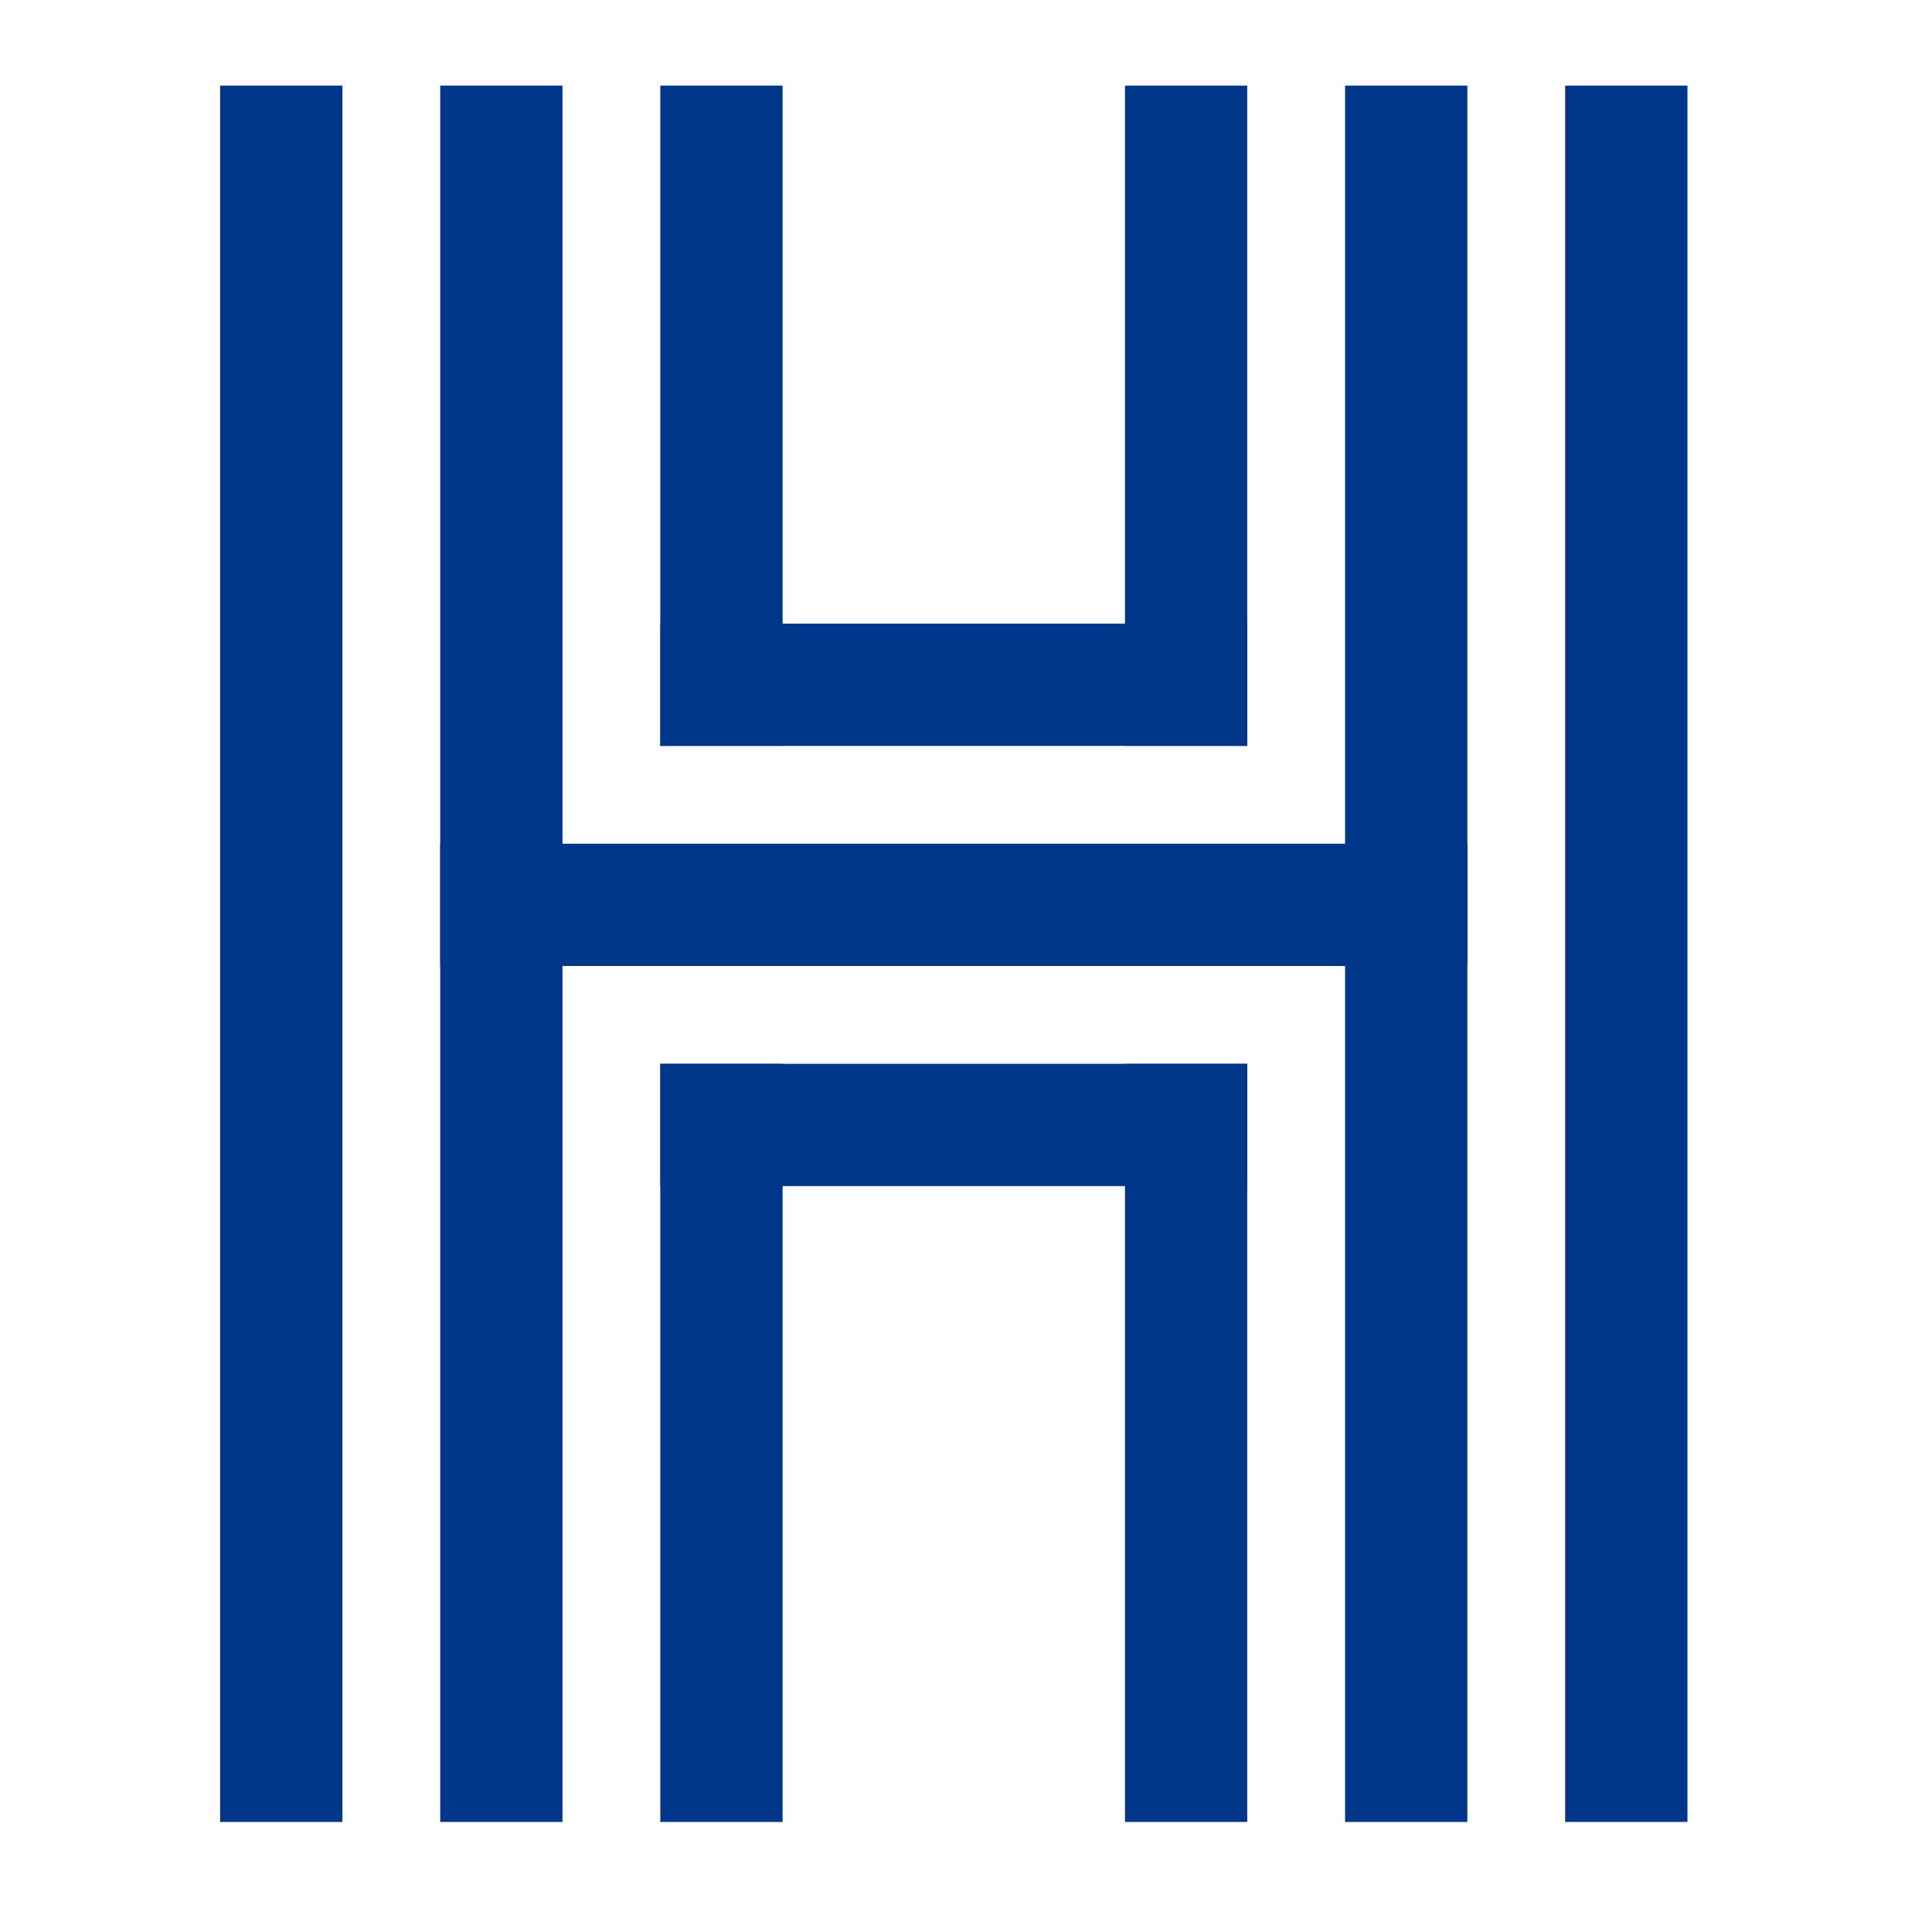 <?xml version="1.0" encoding="UTF-8"?>
<svg xmlns="http://www.w3.org/2000/svg" xmlns:xlink="http://www.w3.org/1999/xlink" width="79" height="79" viewBox="0 0 79 79">
  <defs>
    <clipPath id="clip-path">
      <rect id="Rechteck_22" data-name="Rechteck 22" width="79" height="79" transform="translate(440 1592)" fill="#fff" stroke="#707070" stroke-width="1"></rect>
    </clipPath>
  </defs>
  <g id="hoeft-ahrensboek-favicon-abstand" transform="translate(-440 -1592)" clip-path="url(#clip-path)">
    <g id="hoeft-ahrensboek-favicon" transform="translate(0 -112)">
      <line id="Linie_1" data-name="Linie 1" y2="66" transform="translate(451.5 1710)" fill="none" stroke="#00378a" stroke-linecap="square" stroke-width="5"></line>
      <line id="Linie_2" data-name="Linie 2" y2="66" transform="translate(460.5 1710)" fill="none" stroke="#00378a" stroke-linecap="square" stroke-width="5"></line>
      <line id="Linie_3" data-name="Linie 3" y2="26" transform="translate(469.5 1750)" fill="none" stroke="#00378a" stroke-linecap="square" stroke-width="5"></line>
      <line id="Linie_4" data-name="Linie 4" y2="22" transform="translate(488.5 1710)" fill="none" stroke="#00378a" stroke-linecap="square" stroke-width="5"></line>
      <line id="Linie_5" data-name="Linie 5" y2="66" transform="translate(497.5 1710)" fill="none" stroke="#00378a" stroke-linecap="square" stroke-width="5"></line>
      <line id="Linie_6" data-name="Linie 6" y2="66" transform="translate(506.5 1710)" fill="none" stroke="#00378a" stroke-linecap="square" stroke-width="5"></line>
      <line id="Linie_7" data-name="Linie 7" x2="37" transform="translate(460.5 1741)" fill="none" stroke="#00378a" stroke-linecap="square" stroke-width="5"></line>
      <line id="Linie_8" data-name="Linie 8" x2="19" transform="translate(469.5 1732)" fill="none" stroke="#00378a" stroke-linecap="square" stroke-width="5"></line>
      <line id="Linie_9" data-name="Linie 9" x2="19" transform="translate(469.5 1750)" fill="none" stroke="#00378a" stroke-linecap="square" stroke-width="5"></line>
      <line id="Linie_10" data-name="Linie 10" y2="22" transform="translate(469.5 1710)" fill="none" stroke="#00378a" stroke-linecap="square" stroke-width="5"></line>
      <line id="Linie_11" data-name="Linie 11" y2="26" transform="translate(488.5 1750)" fill="none" stroke="#00378a" stroke-linecap="square" stroke-width="5"></line>
    </g>
  </g>
</svg>
